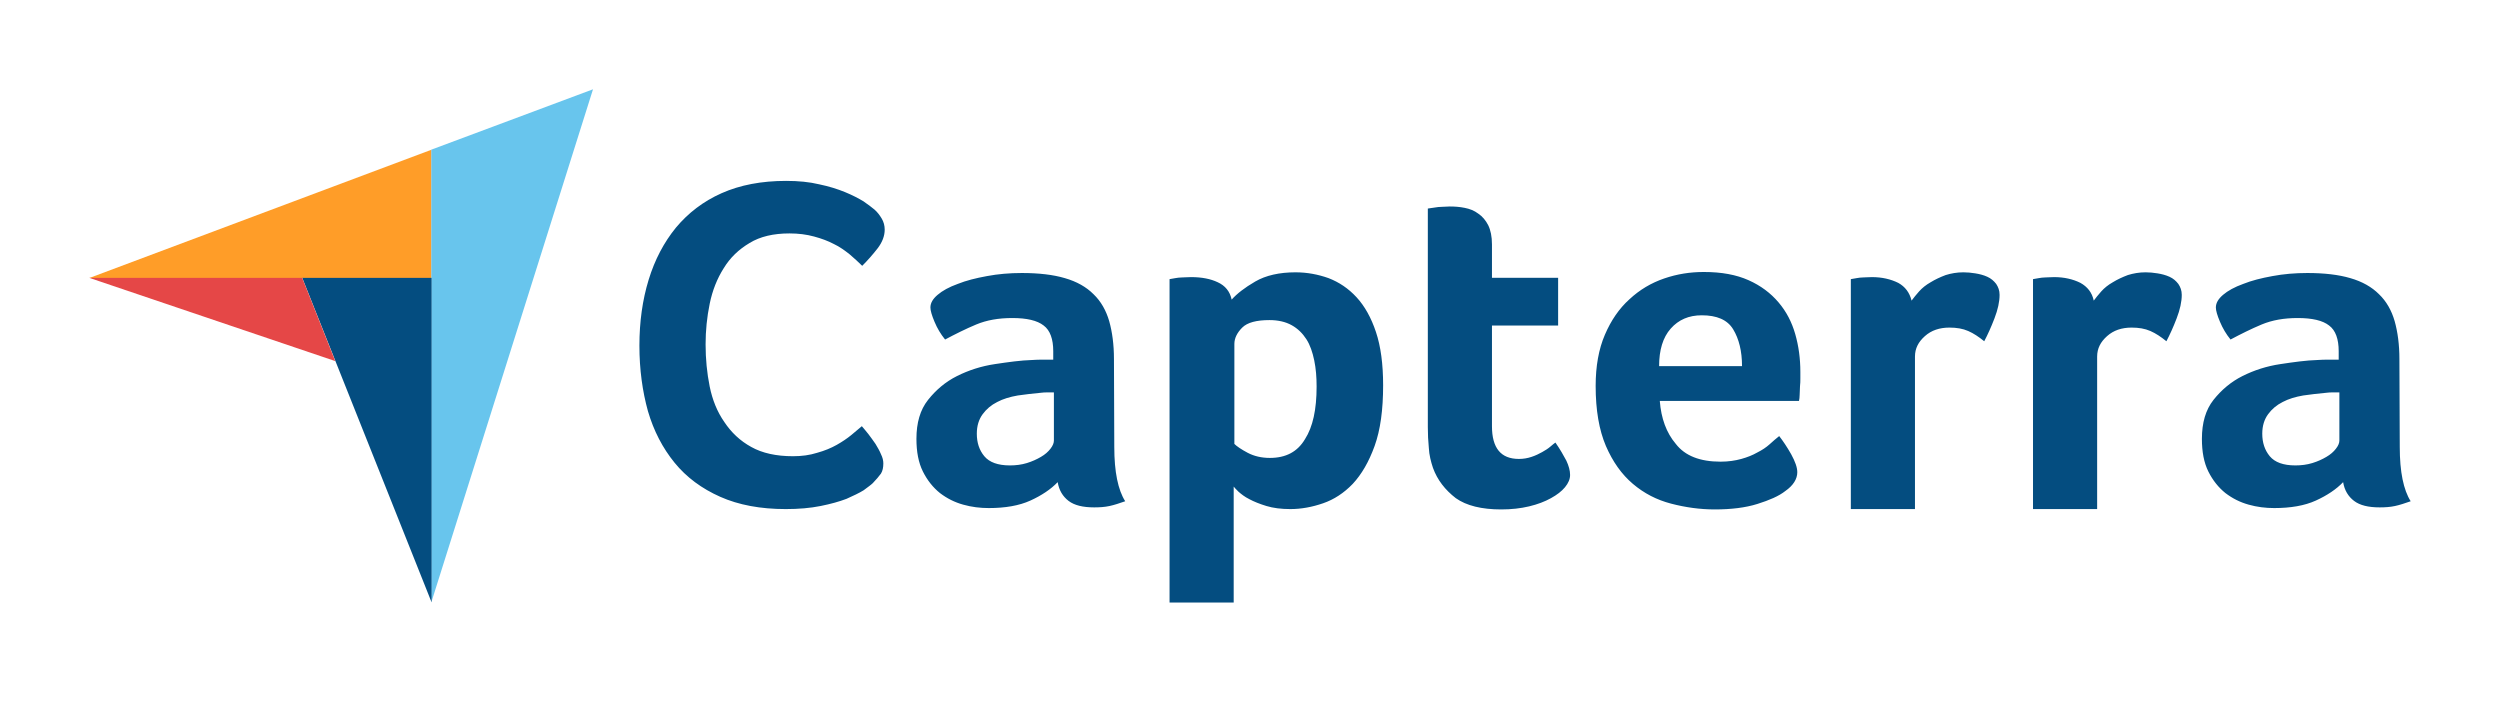 <svg width="84" height="24" viewBox="0 0 84 24" fill="none" xmlns="http://www.w3.org/2000/svg">
<path d="M3 9.341H10.153H14.497V5.031L3 9.341Z" fill="#FF9D28"/>
<path d="M14.492 5.029V20.24L19.925 3L14.492 5.029Z" fill="#68C5ED"/>
<path d="M14.501 9.336H10.156L14.501 20.237V9.336Z" fill="#044D80"/>
<path d="M3 9.336L11.265 12.133L10.153 9.336H3Z" fill="#E54747"/>
<path d="M29.325 16.234C29.267 16.291 29.153 16.372 29.015 16.475C28.866 16.567 28.672 16.658 28.442 16.761C28.201 16.853 27.915 16.933 27.571 17.002C27.227 17.071 26.837 17.105 26.402 17.105C25.554 17.105 24.82 16.968 24.201 16.693C23.582 16.418 23.066 16.039 22.665 15.546C22.264 15.053 21.966 14.48 21.771 13.815C21.587 13.151 21.484 12.417 21.484 11.615C21.484 10.812 21.587 10.079 21.794 9.402C22 8.726 22.31 8.141 22.711 7.649C23.123 7.156 23.628 6.766 24.247 6.491C24.866 6.216 25.588 6.078 26.413 6.078C26.826 6.078 27.193 6.113 27.525 6.193C27.858 6.262 28.144 6.353 28.396 6.456C28.649 6.56 28.843 6.663 29.015 6.766C29.176 6.881 29.302 6.972 29.382 7.041C29.474 7.121 29.554 7.224 29.623 7.339C29.692 7.454 29.726 7.58 29.726 7.717C29.726 7.924 29.646 8.141 29.485 8.348C29.325 8.554 29.153 8.749 28.97 8.932C28.843 8.806 28.706 8.68 28.545 8.543C28.385 8.417 28.213 8.29 28.018 8.199C27.823 8.096 27.605 8.015 27.353 7.947C27.101 7.878 26.826 7.843 26.528 7.843C25.989 7.843 25.542 7.947 25.187 8.164C24.82 8.382 24.533 8.657 24.316 9.013C24.098 9.356 23.937 9.758 23.846 10.205C23.754 10.652 23.708 11.11 23.708 11.569C23.708 12.062 23.754 12.532 23.846 12.99C23.937 13.437 24.098 13.838 24.339 14.182C24.568 14.526 24.866 14.813 25.244 15.019C25.611 15.225 26.081 15.329 26.643 15.329C26.941 15.329 27.204 15.294 27.456 15.214C27.709 15.145 27.926 15.053 28.11 14.95C28.293 14.847 28.465 14.732 28.603 14.618C28.74 14.503 28.866 14.4 28.958 14.32C29.015 14.389 29.096 14.48 29.176 14.583C29.256 14.687 29.336 14.801 29.417 14.916C29.485 15.03 29.554 15.145 29.6 15.26C29.657 15.374 29.68 15.477 29.68 15.569C29.68 15.707 29.657 15.821 29.6 15.913C29.531 16.005 29.439 16.119 29.325 16.234ZM37.44 15.019C37.44 15.856 37.566 16.463 37.807 16.842C37.612 16.91 37.44 16.968 37.28 17.002C37.12 17.037 36.947 17.048 36.764 17.048C36.386 17.048 36.099 16.979 35.904 16.83C35.71 16.681 35.584 16.475 35.538 16.2C35.308 16.44 34.999 16.647 34.621 16.819C34.242 16.991 33.772 17.071 33.222 17.071C32.936 17.071 32.649 17.037 32.362 16.956C32.076 16.876 31.824 16.75 31.583 16.567C31.354 16.383 31.159 16.142 31.01 15.844C30.861 15.546 30.792 15.18 30.792 14.744C30.792 14.205 30.918 13.77 31.182 13.437C31.445 13.105 31.766 12.83 32.156 12.635C32.546 12.44 32.97 12.302 33.428 12.234C33.887 12.165 34.3 12.107 34.678 12.096C34.804 12.085 34.93 12.085 35.045 12.085H35.389V11.798C35.389 11.397 35.285 11.099 35.068 10.938C34.85 10.766 34.495 10.686 34.013 10.686C33.555 10.686 33.153 10.755 32.798 10.904C32.443 11.053 32.099 11.225 31.755 11.408C31.606 11.225 31.491 11.03 31.4 10.812C31.308 10.594 31.262 10.434 31.262 10.331C31.262 10.182 31.342 10.044 31.503 9.907C31.663 9.769 31.892 9.643 32.179 9.54C32.466 9.425 32.787 9.345 33.165 9.276C33.532 9.207 33.921 9.173 34.334 9.173C34.907 9.173 35.389 9.23 35.778 9.345C36.179 9.46 36.501 9.643 36.741 9.884C36.993 10.124 37.165 10.434 37.269 10.789C37.372 11.156 37.429 11.58 37.429 12.062L37.44 15.019ZM35.411 13.185H35.194C35.125 13.185 35.045 13.185 34.976 13.197C34.712 13.219 34.449 13.254 34.197 13.288C33.933 13.334 33.704 13.403 33.509 13.506C33.302 13.609 33.142 13.747 33.016 13.919C32.89 14.091 32.821 14.308 32.821 14.572C32.821 14.87 32.901 15.122 33.073 15.329C33.245 15.535 33.532 15.638 33.933 15.638C34.128 15.638 34.323 15.615 34.506 15.558C34.689 15.501 34.838 15.432 34.976 15.351C35.114 15.271 35.217 15.18 35.297 15.076C35.377 14.973 35.411 14.882 35.411 14.801V13.185ZM41.384 10.067C41.556 9.872 41.819 9.666 42.175 9.46C42.53 9.253 42.988 9.15 43.527 9.15C43.917 9.15 44.284 9.219 44.639 9.345C44.994 9.483 45.304 9.689 45.579 9.987C45.854 10.285 46.072 10.675 46.232 11.156C46.393 11.637 46.473 12.234 46.473 12.944C46.473 13.77 46.381 14.446 46.187 14.985C45.992 15.523 45.751 15.936 45.453 16.257C45.155 16.567 44.822 16.784 44.456 16.91C44.089 17.037 43.722 17.105 43.355 17.105C43.046 17.105 42.782 17.071 42.553 17.002C42.324 16.933 42.129 16.853 41.98 16.773C41.819 16.693 41.705 16.601 41.613 16.521C41.533 16.44 41.475 16.383 41.452 16.349V20.246H39.297V9.379C39.355 9.368 39.412 9.356 39.492 9.345C39.561 9.334 39.63 9.322 39.721 9.322C39.802 9.322 39.905 9.311 40.02 9.311C40.375 9.311 40.673 9.368 40.914 9.483C41.166 9.597 41.326 9.792 41.384 10.067ZM44.238 12.99C44.238 12.669 44.215 12.383 44.158 12.107C44.1 11.832 44.02 11.592 43.894 11.397C43.768 11.202 43.607 11.041 43.401 10.927C43.195 10.812 42.943 10.755 42.656 10.755C42.22 10.755 41.911 10.835 41.739 11.007C41.567 11.179 41.475 11.362 41.475 11.557V14.916C41.556 14.996 41.705 15.099 41.922 15.214C42.14 15.329 42.392 15.386 42.667 15.386C43.206 15.386 43.596 15.18 43.848 14.755C44.112 14.343 44.238 13.758 44.238 12.99ZM48.147 15.718C48.078 15.512 48.02 15.283 48.009 15.053C47.986 14.824 47.975 14.583 47.975 14.354V7.007C48.043 6.995 48.124 6.984 48.215 6.972C48.284 6.961 48.364 6.949 48.456 6.949C48.536 6.949 48.628 6.938 48.708 6.938C48.88 6.938 49.041 6.949 49.213 6.984C49.385 7.018 49.534 7.075 49.671 7.179C49.809 7.27 49.923 7.408 50.004 7.568C50.084 7.729 50.13 7.947 50.13 8.21V9.334H52.353V10.938H50.13V14.32C50.13 15.053 50.428 15.42 51.035 15.42C51.184 15.42 51.322 15.397 51.459 15.351C51.597 15.306 51.712 15.248 51.815 15.191C51.918 15.134 52.01 15.076 52.09 15.008C52.17 14.939 52.227 14.893 52.262 14.87C52.422 15.099 52.537 15.306 52.629 15.477C52.709 15.649 52.755 15.81 52.755 15.959C52.755 16.096 52.697 16.234 52.583 16.372C52.468 16.509 52.319 16.624 52.113 16.738C51.906 16.853 51.666 16.945 51.379 17.014C51.093 17.082 50.783 17.117 50.439 17.117C49.786 17.117 49.27 16.991 48.915 16.738C48.559 16.463 48.296 16.131 48.147 15.718ZM57.81 15.512C58.073 15.512 58.303 15.477 58.509 15.42C58.715 15.363 58.887 15.294 59.048 15.202C59.208 15.122 59.346 15.03 59.46 14.927C59.575 14.824 59.678 14.732 59.781 14.652C59.907 14.813 60.045 15.019 60.182 15.26C60.32 15.512 60.389 15.707 60.389 15.867C60.389 16.096 60.251 16.314 59.987 16.498C59.77 16.67 59.449 16.807 59.048 16.933C58.646 17.059 58.165 17.117 57.615 17.117C57.122 17.117 56.629 17.048 56.148 16.922C55.666 16.796 55.242 16.578 54.864 16.257C54.485 15.936 54.187 15.512 53.958 14.985C53.729 14.446 53.614 13.781 53.614 12.967C53.614 12.302 53.717 11.729 53.924 11.248C54.13 10.766 54.405 10.365 54.749 10.056C55.093 9.735 55.483 9.505 55.918 9.356C56.354 9.207 56.789 9.139 57.248 9.139C57.844 9.139 58.337 9.23 58.75 9.414C59.162 9.597 59.495 9.849 59.758 10.159C60.022 10.468 60.205 10.824 60.32 11.225C60.435 11.626 60.492 12.05 60.492 12.497V12.715C60.492 12.795 60.492 12.887 60.48 12.979C60.48 13.07 60.469 13.162 60.469 13.254C60.469 13.345 60.458 13.414 60.446 13.472H55.769C55.815 14.056 55.987 14.538 56.308 14.916C56.617 15.317 57.122 15.512 57.81 15.512ZM58.532 12.302C58.532 11.798 58.429 11.385 58.234 11.064C58.039 10.743 57.684 10.594 57.179 10.594C56.744 10.594 56.4 10.743 56.136 11.041C55.872 11.339 55.746 11.764 55.746 12.302H58.532ZM64.229 10.101C64.297 10.01 64.378 9.907 64.481 9.792C64.584 9.677 64.71 9.574 64.871 9.483C65.02 9.391 65.192 9.311 65.375 9.242C65.558 9.185 65.753 9.15 65.971 9.15C66.097 9.15 66.235 9.162 66.372 9.185C66.51 9.207 66.647 9.242 66.773 9.299C66.9 9.356 66.991 9.437 67.072 9.54C67.14 9.643 67.186 9.758 67.186 9.907C67.186 10.136 67.129 10.4 67.014 10.698C66.9 10.996 66.785 11.248 66.67 11.466C66.487 11.317 66.315 11.202 66.132 11.122C65.948 11.041 65.742 11.007 65.501 11.007C65.169 11.007 64.894 11.099 64.676 11.294C64.458 11.489 64.343 11.706 64.343 11.981V17.105H62.188V9.379C62.246 9.368 62.303 9.356 62.383 9.345C62.452 9.334 62.521 9.322 62.601 9.322C62.681 9.322 62.784 9.311 62.899 9.311C63.231 9.311 63.529 9.379 63.782 9.505C64.011 9.632 64.16 9.826 64.229 10.101ZM70.35 10.101C70.419 10.01 70.499 9.907 70.602 9.792C70.705 9.677 70.831 9.574 70.992 9.483C71.141 9.391 71.313 9.311 71.496 9.242C71.68 9.185 71.874 9.15 72.092 9.15C72.218 9.15 72.356 9.162 72.493 9.185C72.631 9.207 72.768 9.242 72.894 9.299C73.021 9.356 73.112 9.437 73.192 9.54C73.261 9.643 73.307 9.758 73.307 9.907C73.307 10.136 73.25 10.4 73.135 10.698C73.021 10.996 72.906 11.248 72.791 11.466C72.608 11.317 72.436 11.202 72.253 11.122C72.069 11.041 71.863 11.007 71.622 11.007C71.29 11.007 71.015 11.099 70.797 11.294C70.579 11.489 70.464 11.706 70.464 11.981V17.105H68.309V9.379C68.367 9.368 68.424 9.356 68.504 9.345C68.573 9.334 68.642 9.322 68.722 9.322C68.802 9.322 68.906 9.311 69.02 9.311C69.353 9.311 69.651 9.379 69.903 9.505C70.132 9.632 70.293 9.826 70.35 10.101ZM80.632 15.019C80.632 15.856 80.758 16.463 80.999 16.842C80.804 16.91 80.632 16.968 80.471 17.002C80.311 17.037 80.139 17.048 79.956 17.048C79.577 17.048 79.291 16.979 79.096 16.83C78.901 16.681 78.775 16.475 78.729 16.2C78.5 16.44 78.19 16.647 77.812 16.819C77.434 16.991 76.964 17.071 76.414 17.071C76.127 17.071 75.84 17.037 75.554 16.956C75.267 16.876 75.015 16.75 74.774 16.567C74.545 16.383 74.35 16.142 74.201 15.844C74.052 15.546 73.984 15.18 73.984 14.744C73.984 14.205 74.11 13.77 74.373 13.437C74.637 13.105 74.958 12.83 75.347 12.635C75.737 12.44 76.161 12.302 76.62 12.234C77.078 12.165 77.491 12.107 77.869 12.096C77.995 12.085 78.121 12.085 78.236 12.085H78.58V11.798C78.58 11.397 78.477 11.099 78.259 10.938C78.041 10.766 77.686 10.686 77.204 10.686C76.746 10.686 76.345 10.755 75.989 10.904C75.634 11.053 75.29 11.225 74.946 11.408C74.797 11.225 74.683 11.03 74.591 10.812C74.499 10.594 74.453 10.434 74.453 10.331C74.453 10.182 74.534 10.044 74.694 9.907C74.855 9.769 75.084 9.643 75.371 9.54C75.657 9.425 75.978 9.345 76.356 9.276C76.723 9.207 77.113 9.173 77.525 9.173C78.099 9.173 78.58 9.23 78.97 9.345C79.371 9.46 79.692 9.643 79.933 9.884C80.185 10.124 80.357 10.434 80.46 10.789C80.563 11.156 80.62 11.58 80.62 12.062L80.632 15.019ZM78.603 13.185H78.385C78.316 13.185 78.236 13.185 78.167 13.197C77.904 13.219 77.64 13.254 77.388 13.288C77.124 13.334 76.895 13.403 76.7 13.506C76.494 13.609 76.333 13.747 76.207 13.919C76.081 14.091 76.012 14.308 76.012 14.572C76.012 14.87 76.093 15.122 76.264 15.329C76.436 15.535 76.723 15.638 77.124 15.638C77.319 15.638 77.514 15.615 77.697 15.558C77.881 15.501 78.03 15.432 78.167 15.351C78.305 15.271 78.408 15.18 78.488 15.076C78.569 14.973 78.603 14.882 78.603 14.801V13.185Z" fill="#044D80"/>
</svg>
